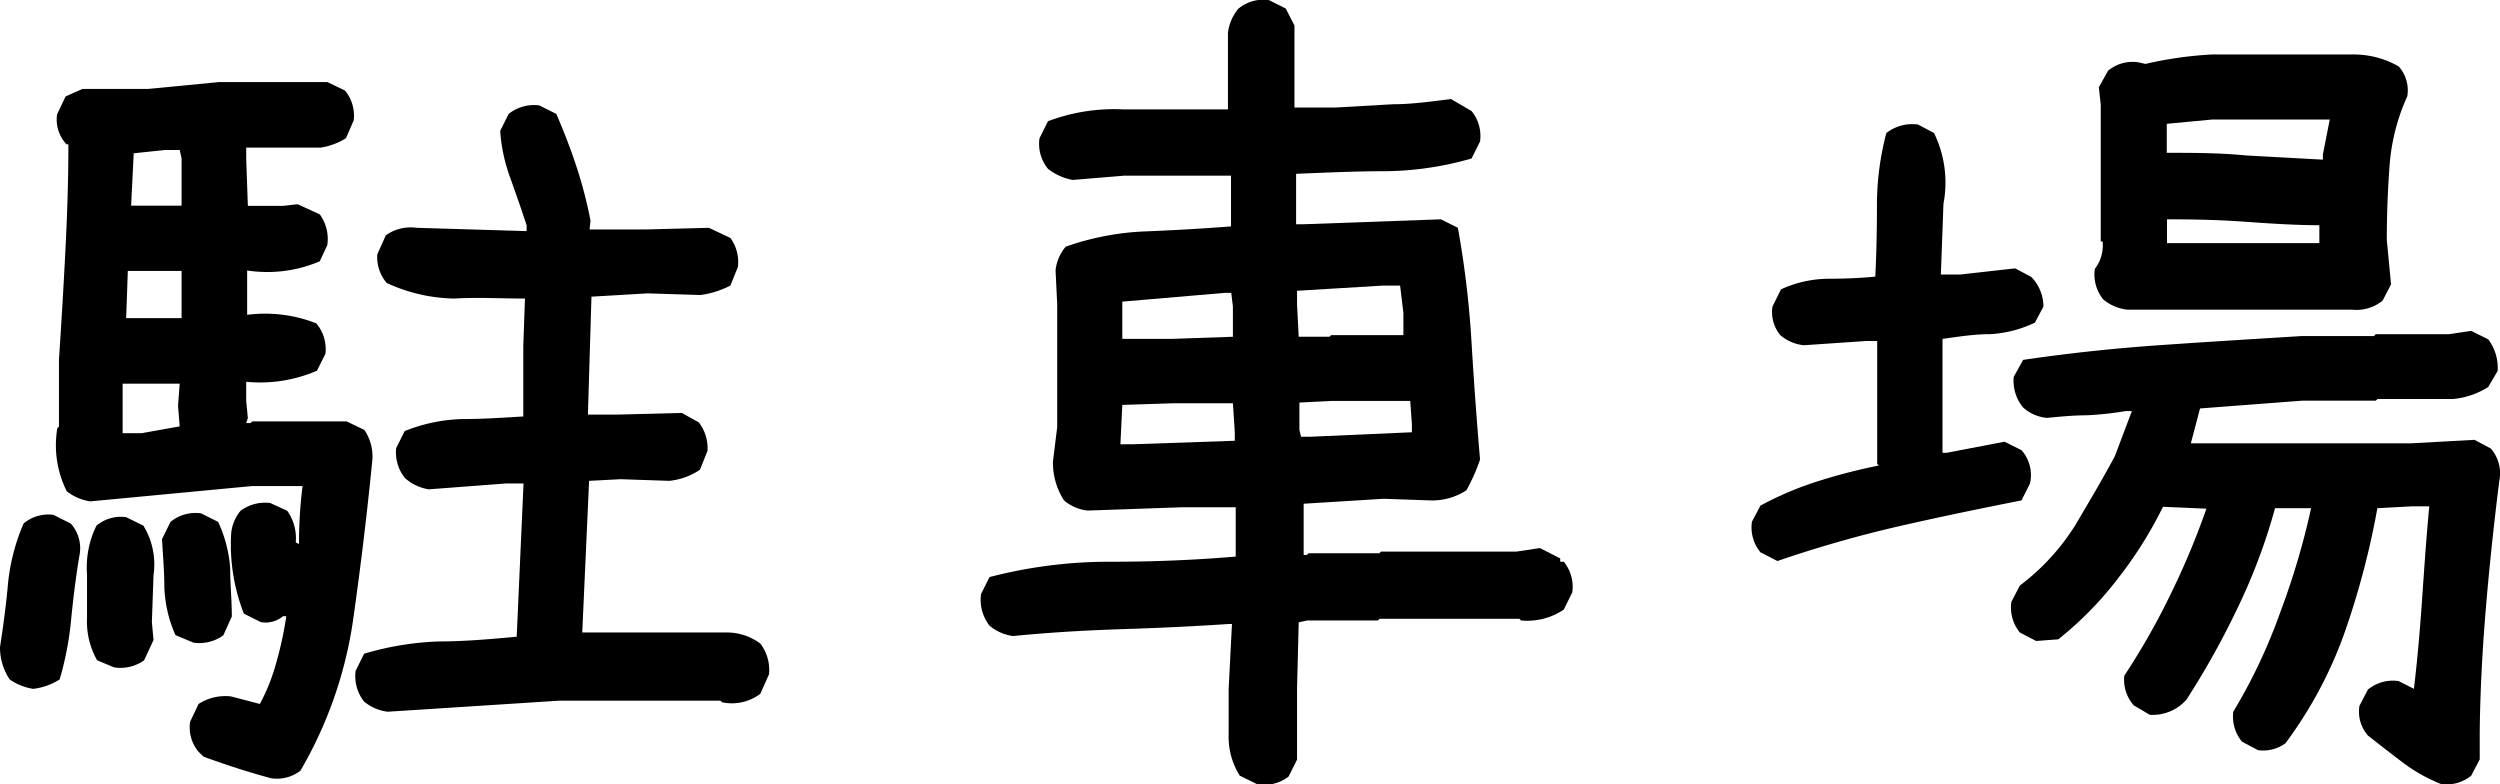<svg xmlns="http://www.w3.org/2000/svg" width="106.01" height="33.26" viewBox="0 0 106.01 33.26"><title>txt-chusyajo</title><g id="レイヤー_2" data-name="レイヤー 2"><g id="レイヤー_2-2" data-name="レイヤー 2"><path d="M1.41,29.21a2.38,2.38,0,0,1-1-.4A2.44,2.44,0,0,1,0,27.44c.14-.9.26-1.79.34-2.7A8.54,8.54,0,0,1,1,22.2a1.63,1.63,0,0,1,1.26-.37L3,22.2a1.57,1.57,0,0,1,.36,1.4c-.14.85-.25,1.72-.34,2.63a13.39,13.39,0,0,1-.49,2.58A2.67,2.67,0,0,1,1.41,29.21ZM11.49,33c-1-.27-1.91-.57-2.85-.91l-.22-.21a1.62,1.62,0,0,1-.36-1.27l.36-.76a2.11,2.11,0,0,1,1.37-.32l1.23.32a8.27,8.27,0,0,0,.7-1.77,15.09,15.09,0,0,0,.42-1.95H12a1.15,1.15,0,0,1-.94.25l-.72-.36a8.08,8.08,0,0,1-.54-3.36,1.74,1.74,0,0,1,.4-1,1.74,1.74,0,0,1,1.26-.33l.72.33A2,2,0,0,1,12.54,23l.14.07a19.12,19.12,0,0,1,.15-2.46H10.7l-6.87.65a2.1,2.1,0,0,1-1-.43,4.36,4.36,0,0,1-.4-2.67l.07-.08V15.26c.1-1.52.19-3,.27-4.57s.13-3.06.13-4.57H2.82a1.54,1.54,0,0,1-.4-1.27l.36-.76.72-.32H6.29l3-.29h4.59l.75.36A1.68,1.68,0,0,1,15,5.1l-.33.76a2.8,2.8,0,0,1-1.08.4H10.44v.47l.07,2H12l.62-.07.94.43a1.78,1.78,0,0,1,.32,1.3l-.32.69a5.67,5.67,0,0,1-3.08.39v1.88a5.93,5.93,0,0,1,2.93.36A1.69,1.69,0,0,1,13.8,15l-.36.72a6.09,6.09,0,0,1-3,.47V17l.07.73-.07.21h.18l.08-.07h4l.75.36a2,2,0,0,1,.33,1.37q-.33,3.33-.81,6.71a17.69,17.69,0,0,1-2.23,6.37A1.63,1.63,0,0,1,11.49,33ZM4.84,28.3,4.12,28a3.3,3.3,0,0,1-.43-1.79q0-1,0-1.86a4,4,0,0,1,.4-2.06,1.61,1.61,0,0,1,1.26-.36l.73.36a3.13,3.13,0,0,1,.43,2.09l-.07,2,.07.76L6.11,28A1.73,1.73,0,0,1,4.84,28.3ZM7.62,18.08l-.07-.87.07-.94H5.2l0,2.1H6Zm.08-4.59v-2H5.42l-.07,2Zm0-4.77v-2l-.08-.36H7l-1.33.14L5.56,8.72Zm.5,18.53-.76-.32a5.46,5.46,0,0,1-.47-2c0-.68-.06-1.37-.1-2.07l.36-.73a1.66,1.66,0,0,1,1.3-.36l.72.36a5.63,5.63,0,0,1,.51,1.95c0,.68.07,1.37.07,2.06l-.36.8A1.73,1.73,0,0,1,8.2,27.25Zm8.24,2.93a1.92,1.92,0,0,1-1-.43,1.73,1.73,0,0,1-.36-1.3l.36-.73a12.58,12.58,0,0,1,3.18-.52c1.08,0,2.18-.1,3.29-.2l.29-6.5h-.73l-3.29.25a2,2,0,0,1-1-.47A1.72,1.72,0,0,1,16.8,19l.36-.72a7,7,0,0,1,2.46-.51c.87,0,1.72-.06,2.57-.11v-3l.07-2c-1,0-2-.06-3,0A7.09,7.09,0,0,1,16.4,12,1.67,1.67,0,0,1,16,10.78l.36-.8a1.8,1.8,0,0,1,1.31-.32l4.66.14V9.55q-.33-1-.69-2a7.14,7.14,0,0,1-.43-2l.36-.72a1.72,1.72,0,0,1,1.3-.36l.72.36c.31.72.6,1.46.85,2.22a19,19,0,0,1,.6,2.3L25,9.73h2.39l2.67-.07.91.43a1.72,1.72,0,0,1,.32,1.23l-.32.79a3.88,3.88,0,0,1-1.27.4l-2.24-.07-2.38.14-.15,5H26.2l2.71-.07.72.4A1.77,1.77,0,0,1,30,19.12l-.32.8a2.84,2.84,0,0,1-1.3.47l-2.06-.07-1.34.07-.29,6.43h6.15a2.36,2.36,0,0,1,1.4.47,1.84,1.84,0,0,1,.37,1.3l-.37.83a2,2,0,0,1-1.62.36l-.07-.07H23.74Z"/><path d="M53.3,33.25l-.73-.36a3.1,3.1,0,0,1-.47-1.77c0-.65,0-1.29,0-1.91l.14-2.75h-.14c-1.49.1-3,.17-4.55.22s-3.07.14-4.59.29a1.93,1.93,0,0,1-1-.44,1.78,1.78,0,0,1-.36-1.34l.36-.72a20.11,20.11,0,0,1,5.14-.65c1.8,0,3.56-.07,5.3-.22V21.51H50.12l-4,.14a1.84,1.84,0,0,1-1-.43,2.93,2.93,0,0,1-.47-1.66l.18-1.45v-5.2l-.07-1.45a1.87,1.87,0,0,1,.43-1,11.48,11.48,0,0,1,3.43-.65c1.23-.05,2.42-.12,3.58-.21V7.45H47.66l-2.17.18a2.37,2.37,0,0,1-1.05-.47,1.66,1.66,0,0,1-.36-1.3l.36-.72a7.93,7.93,0,0,1,3.22-.5h4.41V1.38a2,2,0,0,1,.43-1A1.67,1.67,0,0,1,53.8,0l.72.36.37.72V4.56h1.73l2.46-.14c.82,0,1.63-.12,2.45-.22l.87.51A1.67,1.67,0,0,1,62.76,6l-.36.72a13.58,13.58,0,0,1-3.65.54c-1.28,0-2.54.06-3.79.11V9.51h.29L61.1,9.3l.72.36a40.67,40.67,0,0,1,.58,4.88q.15,2.49.36,4.95a7.75,7.75,0,0,1-.58,1.3,2.63,2.63,0,0,1-1.51.43l-2-.07-3.39.21v2.17h.14l.07-.07h3l.07-.07h5.74l1-.15.86.44v.14h.15a1.67,1.67,0,0,1,.36,1.3l-.36.73a2.77,2.77,0,0,1-1.81.46l-.07-.07H58.5l-.07.07h-3l-.36.08L55,29.21v3l-.36.72A1.67,1.67,0,0,1,53.3,33.25Zm-.94-14.56v-.36l-.08-1.23H49.75l-2.16.07-.08,1.67H48Zm-.08-4.41V13l-.07-.58h-.29l-4.33.37v1.58h2.09Zm7.23-.07v-.94l-.14-1.16h-.73L55,12.33v.58l.07,1.37h1.3l.08-.07Zm.36,4.12V18l-.07-1H56.48l-1.38.07v1.16l.07.29h.37Z"/><path d="M75.37,23.79l-.72-.37a1.66,1.66,0,0,1-.36-1.3l.36-.68a14,14,0,0,1,2.49-1.05,24.12,24.12,0,0,1,2.53-.65l-.07-.07V14.46h-.47l-2.64.18a1.82,1.82,0,0,1-1-.43A1.54,1.54,0,0,1,75.16,13l.36-.73a4.91,4.91,0,0,1,2-.45q1.09,0,2-.09c.05-1,.07-2,.07-3a11.91,11.91,0,0,1,.4-3.09,1.79,1.79,0,0,1,1.34-.36l.68.36a4.78,4.78,0,0,1,.4,3l-.11,3h.83l2.32-.26.68.36A1.8,1.8,0,0,1,86.65,13l-.36.68a5,5,0,0,1-1.92.49c-.67,0-1.34.11-2,.2V19.2h.18L85,18.73l.72.36a1.59,1.59,0,0,1,.36,1.41l-.36.72c-1.73.34-3.47.7-5.22,1.1A51.22,51.22,0,0,0,75.37,23.79Zm28.15,9.46a7,7,0,0,1-1.61-.9c-.52-.39-1-.77-1.5-1.16a1.54,1.54,0,0,1-.36-1.26l.36-.69a1.67,1.67,0,0,1,1.3-.36l.65.33c.15-1.26.26-2.54.35-3.85s.18-2.61.3-3.89h-.72l-1.48.08a34.41,34.41,0,0,1-1.35,5.16,17.82,17.82,0,0,1-2.55,4.81,1.61,1.61,0,0,1-1.16.29l-.68-.36a1.67,1.67,0,0,1-.37-1.27,23.25,23.25,0,0,0,2-4.24A31.87,31.87,0,0,0,98,21.55H96.47a24.6,24.6,0,0,1-1.53,4.11,34.82,34.82,0,0,1-2.22,4,1.9,1.9,0,0,1-1.56.65l-.68-.4a1.63,1.63,0,0,1-.4-1.26,29.87,29.87,0,0,0,2-3.53,32.24,32.24,0,0,0,1.48-3.55l-1.84-.08a17.33,17.33,0,0,1-1.88,3,14.76,14.76,0,0,1-2.56,2.62l-.94.07-.69-.36a1.67,1.67,0,0,1-.36-1.3l.36-.69A9.55,9.55,0,0,0,88,22.27c.59-1,1.15-1.94,1.68-2.93l.72-1.91h-.25a14.3,14.3,0,0,1-1.66.18c-.58,0-1.15.06-1.7.11a1.74,1.74,0,0,1-1-.44,1.77,1.77,0,0,1-.4-1.3l.4-.72q2.93-.43,5.89-.63c2-.14,4-.26,5.92-.38h3.07l.07-.08h3.11l.94-.14.72.36a2,2,0,0,1,.4,1.34l-.4.68a3.31,3.31,0,0,1-1.51.51h-3.18l-.08.07H97.63l-4.34.33L92.9,18.8h9.32l2.71-.15.69.37a1.59,1.59,0,0,1,.36,1.37c-.22,1.76-.41,3.52-.56,5.29s-.25,3.56-.27,5.37l0,1.15-.36.69A1.67,1.67,0,0,1,103.52,33.25ZM99.73,13.13l-.08,0H90.19a1.93,1.93,0,0,1-1-.43,1.67,1.67,0,0,1-.36-1.3,1.63,1.63,0,0,0,.33-1.16l-.08,0V4.45L89,3.7,89.39,3a1.62,1.62,0,0,1,1.27-.36l.32.07a16.1,16.1,0,0,1,2.82-.4h6a3.83,3.83,0,0,1,1.92.51,1.54,1.54,0,0,1,.36,1.26A8.59,8.59,0,0,0,101.33,7q-.12,1.56-.12,3.18l.18,1.88-.36.69A1.75,1.75,0,0,1,99.73,13.13ZM98.5,6.77V6.55l.29-1.48h-5l-1.91.18V6.48c1.1,0,2.22,0,3.34.11Zm-.15,3.54V9.55c-1,0-2.07-.07-3.19-.15S93,9.3,91.89,9.3v.79l0,.22Z"/></g></g></svg>